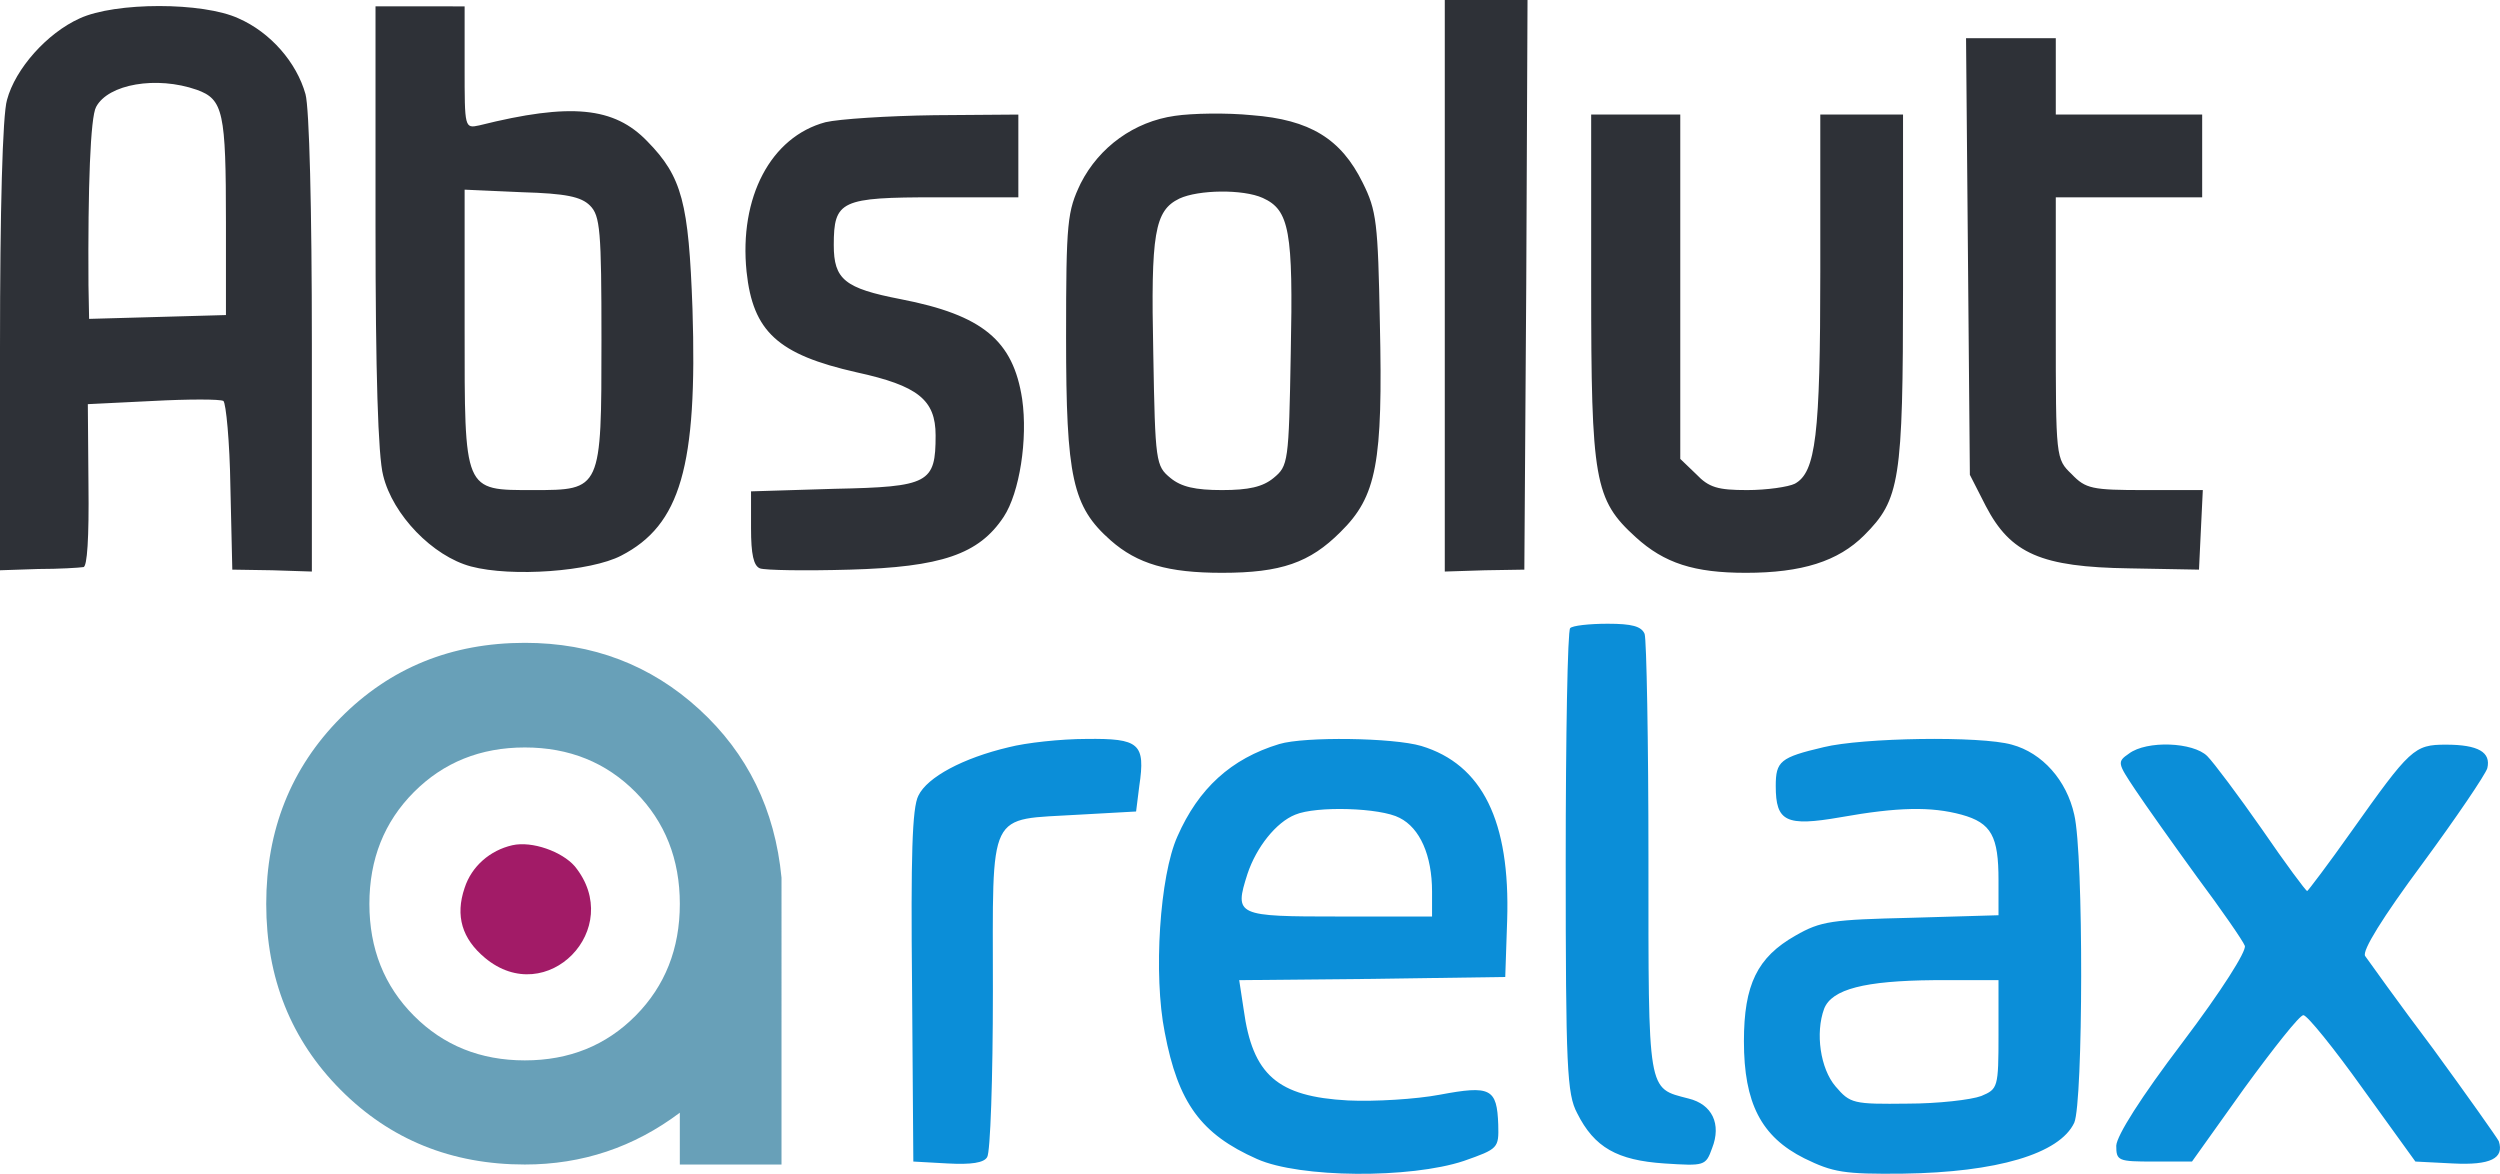 <svg xmlns="http://www.w3.org/2000/svg" class="w-full h-full" version="1.0" viewBox="53.66 60.85 341.73 160.45"><path d="M2450 2001v-449l63 2 62 1 3 448 2 447h-130v-449zM305 2421c-51-23-101-79-114-128-7-23-11-175-11-388v-351l60 2c33 0 65 2 71 3 6 0 9 46 8 129l-1 127 102 5c56 3 106 3 111 0 4-3 10-64 11-135l3-130 63-1 62-2v357c0 214-4 371-10 393-14 50-55 97-105 119-56 26-194 26-250 0zm184-112c42-15 46-35 46-209v-145l-107-3-108-3-1 53c-1 154 3 264 12 280 19 36 95 49 158 27zM770 2094c0-228 4-361 12-391 15-62 78-127 138-143 64-17 188-8 236 17 93 48 120 140 112 388-6 166-16 207-71 263-52 54-120 61-264 25-23-5-23-4-23 91v96H770v-346zm337 33c16-16 18-39 18-211 0-236 0-236-107-236-110 0-108-4-108 256v216l90-4c69-2 93-7 107-21zM3272 2047l3-343 25-49c39-75 87-96 226-98l109-2 3 63 3 62h-91c-83 0-93 2-115 25-25 24-25 25-25 230v205h230v130h-230v120h-141l3-343zM2026 2268c-64-9-119-49-148-106-21-44-23-59-23-242 0-221 10-266 70-319 42-37 90-51 175-51 93 0 138 16 186 64 57 56 67 108 62 329-3 157-5 176-27 220-34 69-83 99-174 106-40 4-94 3-121-1zm138-129c42-19 48-52 44-244-3-172-4-177-27-196-17-14-39-19-81-19s-64 5-81 19c-23 19-24 24-27 196-4 189 2 224 41 243 30 14 100 15 131 1zM1477 2258c-86-23-136-118-124-235 10-94 49-130 173-158 96-21 124-43 124-99 0-75-10-81-159-84l-131-4v-58c0-41 4-59 14-63 8-3 71-4 141-2 144 4 203 24 242 83 25 38 38 122 29 185-14 92-62 132-191 157-88 17-105 31-105 85 0 70 11 75 161 75h129v130l-132-1c-73-1-150-6-171-11zM2680 2002c0-307 5-337 70-396 45-41 92-56 173-56 88 0 145 18 186 59 56 56 61 85 61 390v271h-130v-247c0-257-7-315-40-333-10-5-44-10-75-10-46 0-60 4-80 25l-25 24v541h-140v-268z" style="fill:#2e3137;fill-opacity:1;fill-rule:nonzero;stroke:none" transform="matrix(.087 0 0 -.087 38 274)"/><path d="M2647 1463c-4-3-7-169-7-367 0-324 2-365 18-395 27-54 63-74 137-79 63-4 65-4 75 24 15 38 0 69-37 78-65 17-63 5-63 377 0 185-3 344-6 353-5 12-20 16-58 16-29 0-56-3-59-7zM1765 1276c-72-17-128-47-142-76-10-19-12-96-10-300l2-275 54-3c37-2 57 1 62 10 5 7 9 124 9 260 0 291-10 269 135 278l90 5 5 40c10 67 0 75-83 74-40 0-95-6-122-13zM2190 1281c-76-23-127-70-160-145-28-62-38-218-20-308 21-111 57-160 145-199 67-30 241-31 325-3 54 19 55 20 54 57-2 57-12 62-92 47-37-7-102-11-144-9-111 6-150 40-164 143l-7 46 209 2 209 3 3 89c5 156-39 245-135 274-44 13-183 15-223 3zm189-116c32-16 51-59 51-116v-39h-145c-163 0-166 1-145 67 14 42 45 81 75 93 33 14 134 11 164-5zM3045 1276c-68-16-75-22-75-61 0-56 16-64 102-49 90 16 142 17 190 4 47-13 58-34 58-103v-55l-137-4c-125-3-142-5-182-28-60-34-81-77-81-166 0-97 27-150 95-184 45-22 62-25 155-24 147 2 246 31 269 80 14 32 15 421 0 484-12 54-50 97-98 110-49 14-235 11-296-4zm275-451c0-84-1-86-27-97-16-6-68-12-116-12-85-1-90 0-113 27-24 28-32 84-18 122 12 31 64 44 172 45h102v-85zM3525 1266c-19-13-18-15 10-57 16-24 60-86 97-137 38-51 72-100 75-108s-36-70-98-152c-66-87-103-146-104-162 0-24 3-25 59-25h60l82 115c46 63 87 115 93 115s48-52 93-115l83-115 59-3c59-3 81 8 72 35-3 6-49 71-103 145-55 73-102 139-107 146-5 8 27 60 90 145 53 72 99 140 102 150 6 25-14 37-65 37-50 0-56-6-149-137-36-51-68-93-69-93-2 0-34 43-71 97-37 53-76 105-86 115-22 22-95 25-123 4z" style="fill:#0b8ed8;fill-opacity:1;fill-rule:nonzero;stroke:none" transform="matrix(.087 0 0 -.087 38 274)"/><path xmlns="http://www.w3.org/2000/svg" d="M985 1122c-35-8-64-33-75-67-15-44-4-80 32-110 97-81 221 46 141 144-20 23-67 40-98 33z" style="fill:#a21b67;fill-opacity:1;fill-rule:nonzero;stroke:none" transform="matrix(.087 0 0 -.087 38 274)"/><path xmlns="http://www.w3.org/2000/svg" d="M1407.89 620.34h-159.77v81.42c-72.2-54.28-153.37-81.42-243.49-81.42-115.22 0-211.75 39.16-289.58 117.48-77.85 78.32-116.76 175.64-116.76 291.96s38.91 213.76 116.76 292.35c77.83 78.58 174.36 117.87 289.58 117.87 106.5 0 197.79-34.77 273.83-104.3 76.04-69.53 119.18-157.8 129.43-264.82m-577.62 134.55c-46.61-46.8-69.9-105.35-69.9-175.65 0-70.31 23.29-128.86 69.9-175.64 46.59-46.79 104.71-70.18 174.36-70.18 69.63 0 127.62 23.39 173.98 70.18 46.34 46.78 69.51 105.33 69.51 175.64 0 70.3-23.17 128.85-69.51 175.65-46.36 46.78-104.35 70.18-173.98 70.18-69.65 0-127.77-23.4-174.36-70.18" style="fill:#68a0b8;fill-opacity:1;fill-rule:nonzero;stroke:none" transform="matrix(.087 0 0 -.087 38 274)"/></svg>